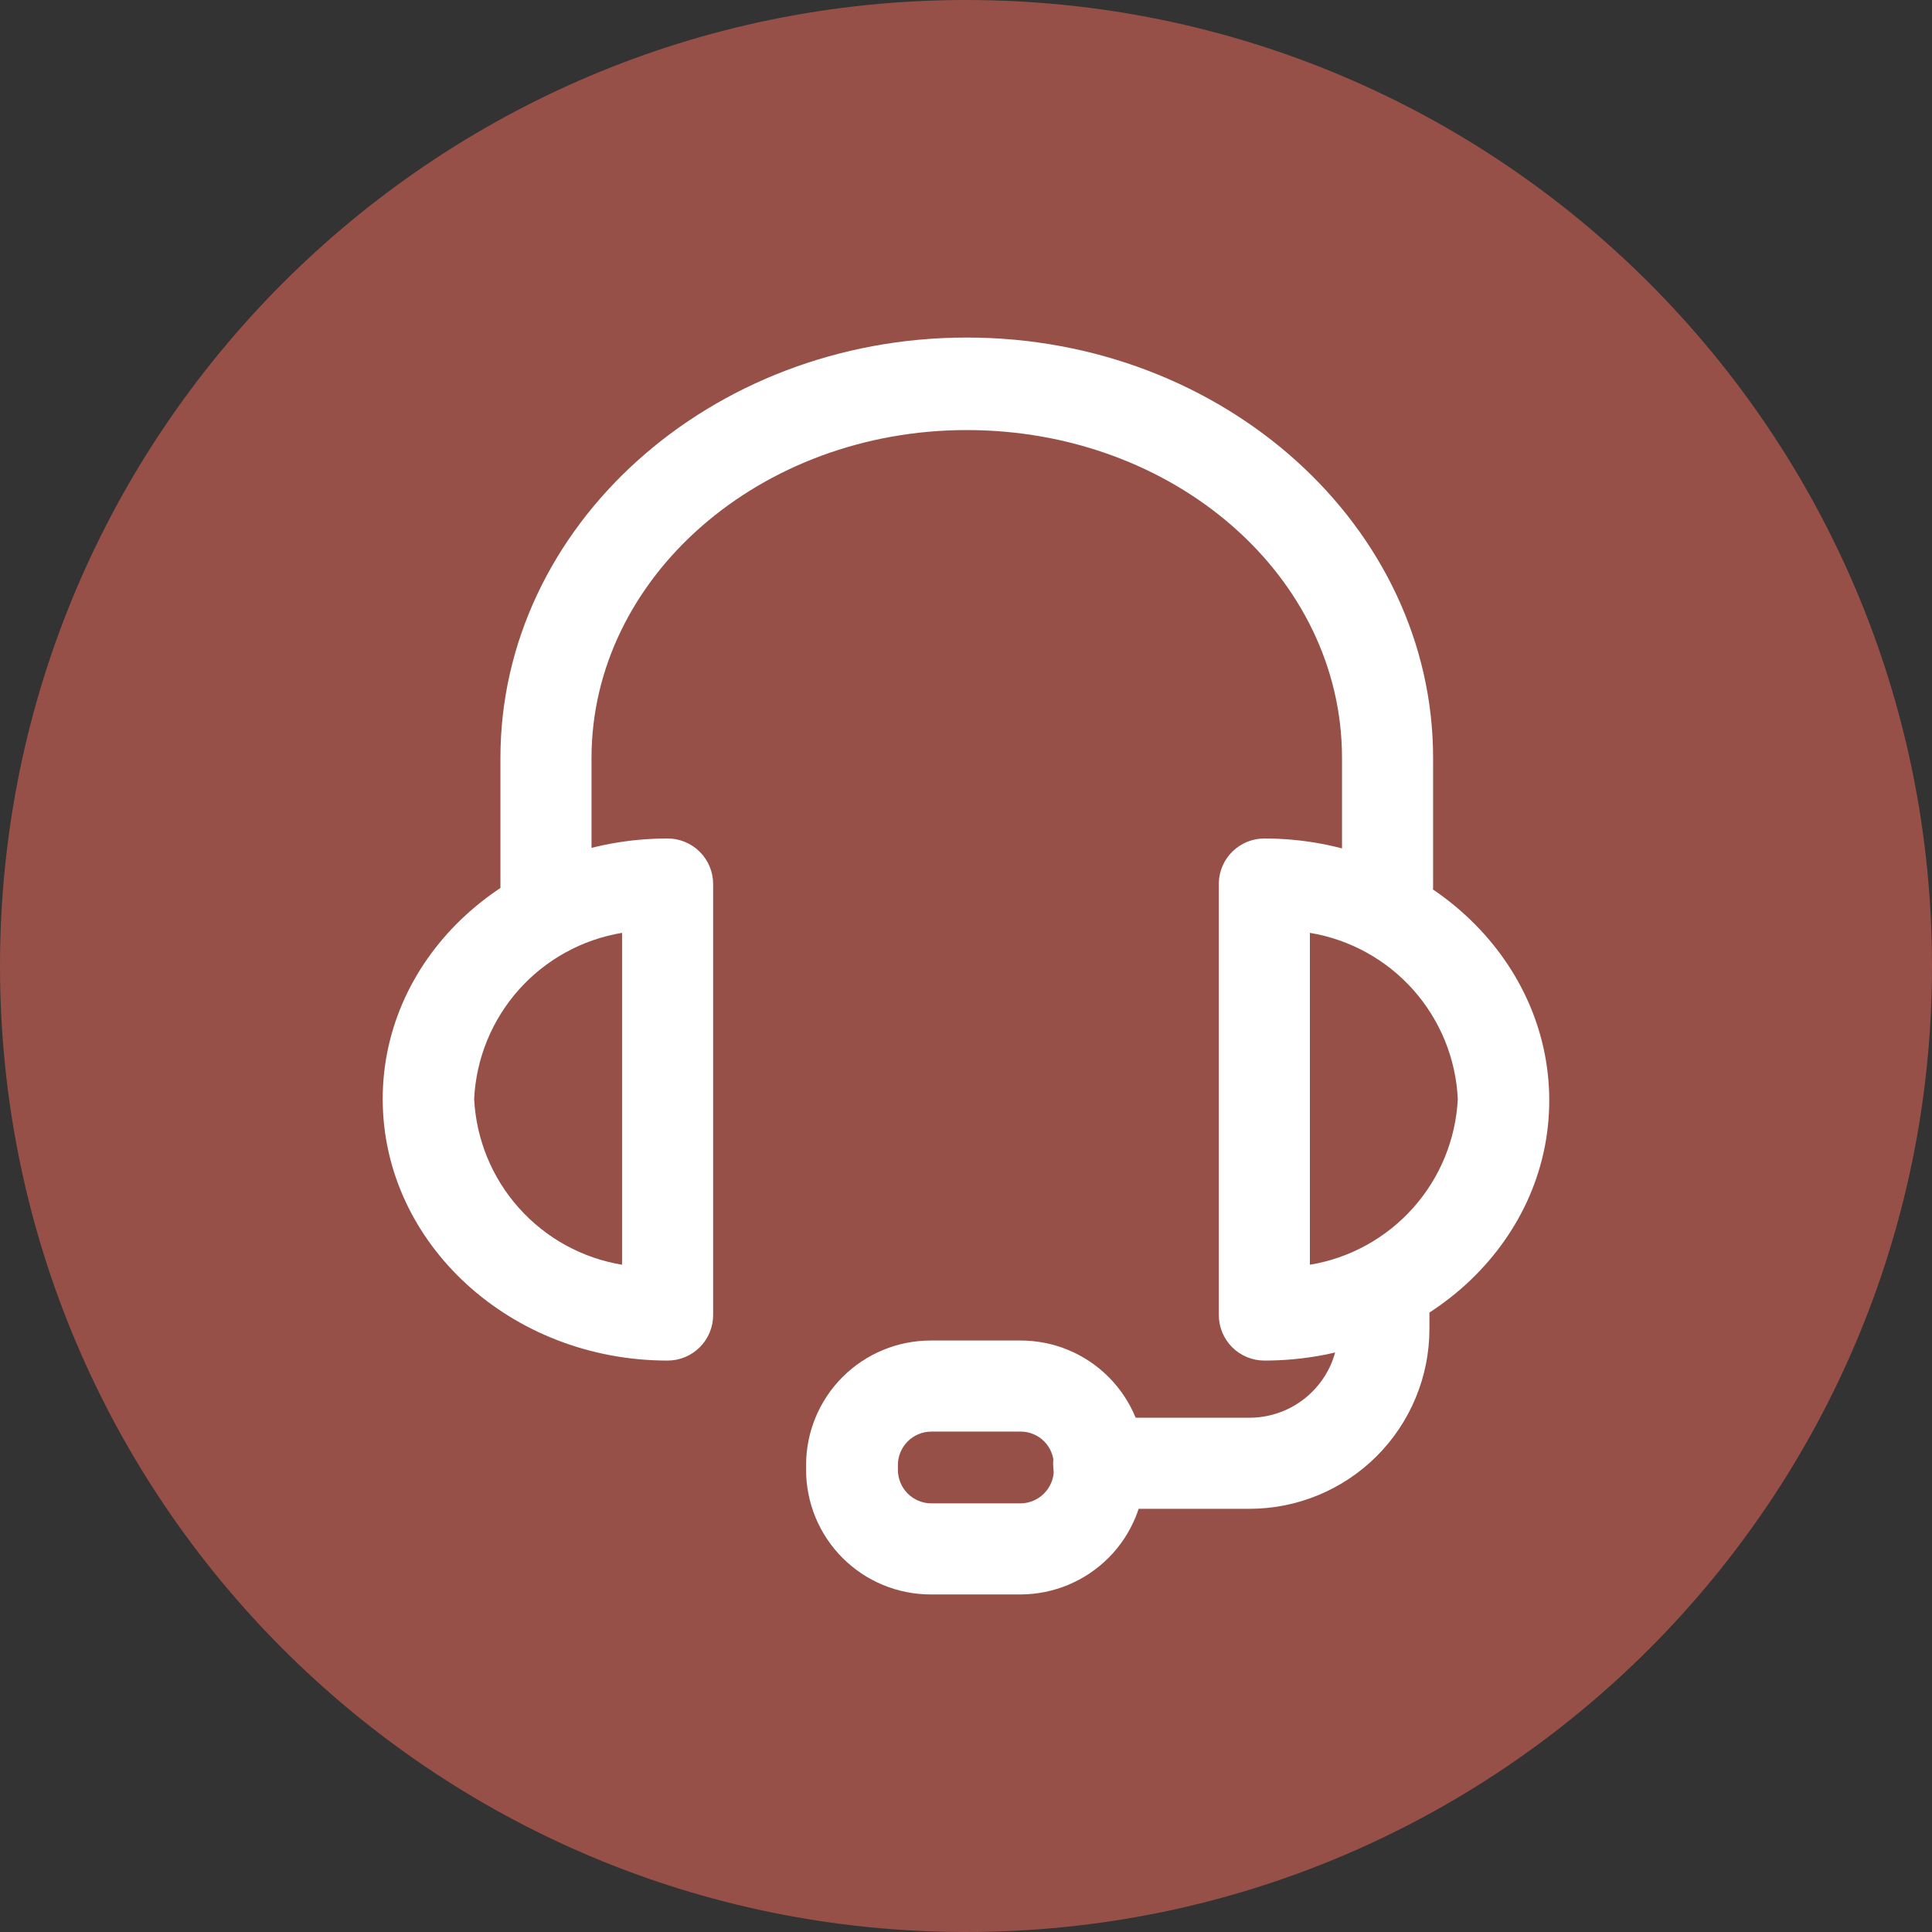 <?xml version="1.0" encoding="UTF-8"?> <svg xmlns="http://www.w3.org/2000/svg" width="100" height="100" viewBox="0 0 100 100" fill="none"><rect x="0" y="0" width="100" height="100" fill="#333333" stroke="none"/><g clip-path="url(#clip0_1281_136)"><path d="M100 50C100 22.386 77.614 0 50 0C22.386 0 0 22.386 0 50C0 77.614 22.386 100 50 100C77.614 100 100 77.614 100 50Z" fill="#965048"></path><path d="M71.82 48.246C71.194 48.246 70.595 47.997 70.153 47.555C69.711 47.113 69.462 46.514 69.462 45.888V39.232C69.462 29.803 60.75 22.26 50.039 22.26C39.329 22.26 30.617 29.898 30.617 39.232V45.888C30.617 46.514 30.368 47.113 29.926 47.555C29.484 47.997 28.885 48.246 28.259 48.246C27.634 48.246 27.035 47.997 26.593 47.555C26.151 47.113 25.902 46.514 25.902 45.888V39.232C25.902 27.239 36.745 17.471 50.039 17.471C63.334 17.471 74.177 27.239 74.177 39.232V45.888C74.179 46.199 74.12 46.506 74.002 46.793C73.885 47.081 73.711 47.341 73.492 47.561C73.272 47.78 73.012 47.954 72.725 48.071C72.437 48.189 72.13 48.248 71.82 48.246Z" fill="white"></path><path d="M65.443 70.423C64.818 70.423 64.218 70.174 63.776 69.732C63.334 69.29 63.086 68.691 63.086 68.066V45.682C63.105 45.07 63.362 44.49 63.802 44.064C64.242 43.638 64.831 43.4 65.443 43.4C73.57 43.4 80.189 49.491 80.189 56.959C80.189 64.426 73.57 70.423 65.443 70.423ZM67.8 48.284V65.463C69.864 65.122 71.748 64.084 73.141 62.523C74.534 60.963 75.351 58.972 75.456 56.883C75.355 54.791 74.54 52.796 73.147 51.231C71.754 49.667 69.867 48.627 67.8 48.284ZM34.555 70.423C26.427 70.423 19.809 64.351 19.809 56.883C19.809 49.416 26.427 43.4 34.555 43.4C35.18 43.4 35.78 43.649 36.222 44.091C36.664 44.533 36.912 45.132 36.912 45.758V68.066C36.912 68.691 36.664 69.29 36.222 69.732C35.78 70.174 35.18 70.423 34.555 70.423ZM32.198 48.284C30.131 48.627 28.244 49.667 26.851 51.231C25.458 52.796 24.643 54.791 24.542 56.883C24.647 58.972 25.464 60.963 26.857 62.523C28.249 64.084 30.134 65.122 32.198 65.463V48.284Z" fill="white"></path><path d="M64.672 78.096H56.865C56.24 78.096 55.64 77.848 55.198 77.406C54.756 76.964 54.508 76.364 54.508 75.739C54.508 75.114 54.756 74.515 55.198 74.073C55.64 73.63 56.24 73.382 56.865 73.382H64.672C65.892 73.382 67.062 72.897 67.925 72.034C68.788 71.172 69.273 70.001 69.273 68.781V67.744C69.273 67.119 69.521 66.519 69.963 66.077C70.405 65.635 71.005 65.387 71.63 65.387C72.255 65.387 72.855 65.635 73.297 66.077C73.739 66.519 73.987 67.119 73.987 67.744V68.781C73.987 71.252 73.006 73.621 71.259 75.368C69.512 77.115 67.142 78.096 64.672 78.096Z" fill="white"></path><path d="M52.83 82.528H48.172C46.461 82.528 44.821 81.849 43.612 80.639C42.402 79.43 41.723 77.79 41.723 76.079V75.815C41.728 74.108 42.409 72.472 43.618 71.267C44.827 70.062 46.465 69.385 48.172 69.385H52.83C54.535 69.385 56.17 70.062 57.376 71.268C58.582 72.474 59.26 74.11 59.26 75.815V76.079C59.26 77.786 58.583 79.424 57.378 80.633C56.172 81.841 54.537 82.523 52.83 82.528ZM48.209 74.099C47.753 74.099 47.314 74.279 46.989 74.6C46.665 74.922 46.48 75.358 46.475 75.815V76.079C46.475 76.539 46.657 76.98 46.983 77.306C47.308 77.631 47.749 77.814 48.209 77.814H52.83C53.286 77.809 53.723 77.624 54.044 77.299C54.365 76.974 54.545 76.536 54.545 76.079V75.815C54.545 75.36 54.365 74.924 54.043 74.602C53.721 74.28 53.285 74.099 52.83 74.099H48.209Z" fill="white"></path></g><defs><clipPath id="clip0_1281_136"><rect width="100" height="100" fill="white"></rect></clipPath></defs></svg> 